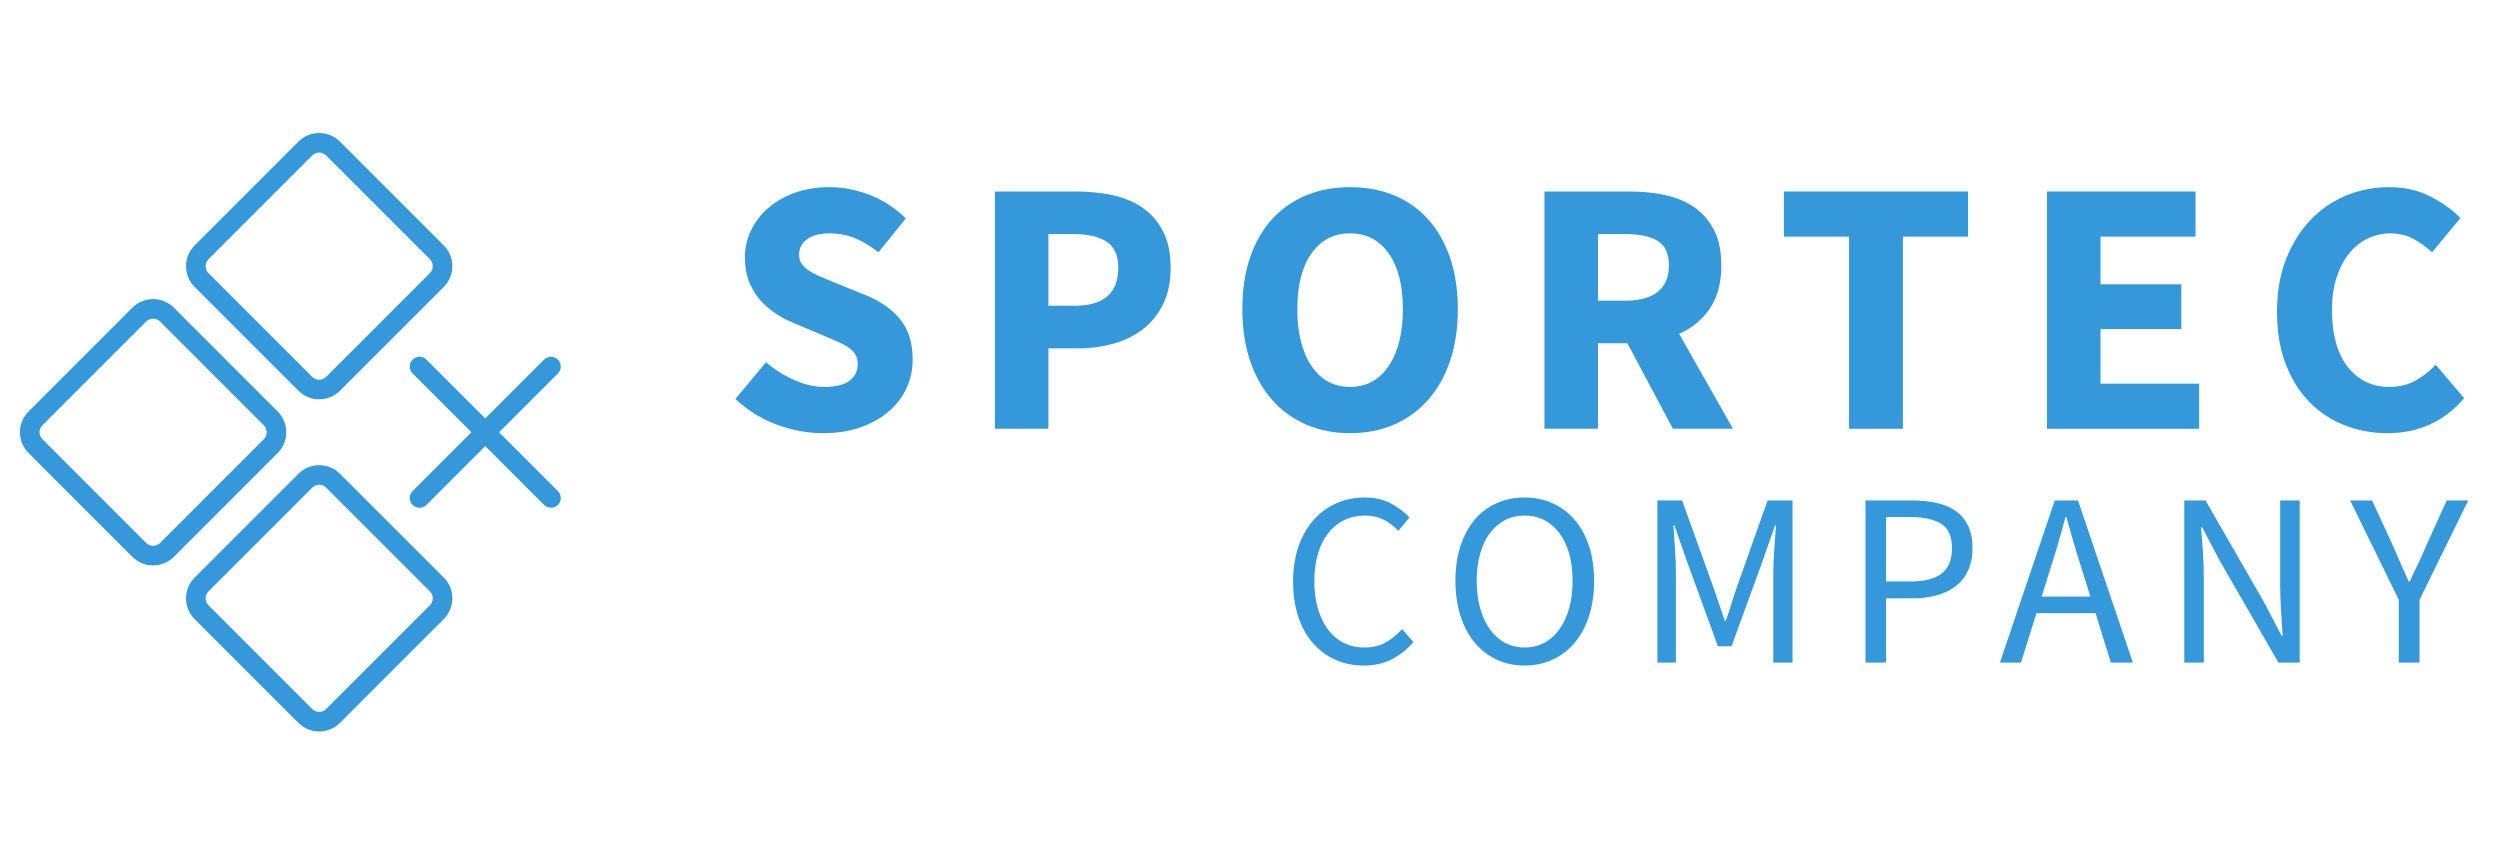 <?xml version="1.0" encoding="UTF-8" standalone="no"?>
<!DOCTYPE svg PUBLIC "-//W3C//DTD SVG 1.1//EN" "http://www.w3.org/Graphics/SVG/1.1/DTD/svg11.dtd">
<svg xmlns="http://www.w3.org/2000/svg" xmlns:xlink="http://www.w3.org/1999/xlink" version="1.1" width="500" height="170" viewBox="0 0 500 170" xml:space="preserve">
<desc>Created with Fabric.js 3.6.3</desc>
<defs>
</defs>
<g transform="matrix(1 0 0 1 319.913 62.892)" style=""><path fill="#3498DB" opacity="1" d="M-155.29 23.74L-155.29 23.74Q-159.94 23.74-164.57 22.03Q-169.19 20.32-172.83 16.90L-172.83 16.90L-166.71 9.55Q-164.17 11.73-161.07 13.11Q-157.98 14.49-154.99 14.49L-154.99 14.49Q-151.65 14.49-150.01 13.26Q-148.37 12.02-148.37 9.91L-148.37 9.91Q-148.37 8.82-148.84 8.02Q-149.32 7.22-150.23 6.60Q-151.14 5.98-152.41 5.43Q-153.68 4.89-155.21 4.23L-155.21 4.23L-161.40 1.61Q-163.22 0.88-164.93-0.28Q-166.64-1.45-167.99-3.01Q-169.33-4.58-170.13-6.65Q-170.93-8.72-170.93-11.34L-170.93-11.34Q-170.93-14.26-169.70-16.84Q-168.46-19.42-166.20-21.35Q-163.95-23.28-160.85-24.37Q-157.76-25.46-154.05-25.46L-154.05-25.46Q-149.90-25.46-145.86-23.86Q-141.82-22.26-138.76-19.21L-138.76-19.21L-144.22-12.44Q-146.55-14.26-148.88-15.24Q-151.21-16.22-154.05-16.22L-154.05-16.22Q-156.81-16.22-158.45-15.09Q-160.09-13.96-160.09-11.93L-160.09-11.93Q-160.09-10.83-159.54-10.07Q-159.00-9.31-158.02-8.69Q-157.03-8.07-155.72-7.52Q-154.41-6.98-152.88-6.32L-152.88-6.32L-146.77-3.85Q-142.40-2.10-139.89 0.96Q-137.38 4.01-137.38 9.04L-137.38 9.04Q-137.38 12.02-138.58 14.68Q-139.78 17.33-142.08 19.33Q-144.37 21.34-147.72 22.54Q-151.06 23.74-155.29 23.74Z"/><path fill="#3498DB" opacity="1" d="M-110.23 22.86L-120.93 22.86L-120.93-24.59L-104.63-24.59Q-100.70-24.59-97.28-23.83Q-93.85-23.06-91.31-21.28Q-88.76-19.50-87.27-16.55Q-85.78-13.60-85.78-9.31L-85.78-9.31Q-85.78-5.16-87.27-2.10Q-88.76 0.96-91.31 2.92Q-93.85 4.89-97.20 5.83Q-100.55 6.78-104.34 6.78L-104.34 6.78L-110.23 6.78L-110.23 22.86ZM-110.23-16.08L-110.23-1.74L-104.99-1.74Q-96.26-1.74-96.26-9.31L-96.26-9.31Q-96.26-13.02-98.59-14.55Q-100.91-16.08-105.28-16.08L-105.28-16.08L-110.23-16.08Z"/><path fill="#3498DB" opacity="1" d="M-49.89 23.74L-49.89 23.74Q-54.70 23.74-58.66 22.03Q-62.63 20.32-65.47 17.11Q-68.31 13.91-69.87 9.33Q-71.44 4.74-71.44-1.08L-71.44-1.08Q-71.44-6.90-69.87-11.45Q-68.31-16.00-65.47-19.10Q-62.63-22.19-58.66-23.83Q-54.70-25.46-49.89-25.46L-49.89-25.46Q-45.09-25.46-41.12-23.83Q-37.15-22.19-34.32-19.06Q-31.48-15.93-29.91-11.38Q-28.35-6.83-28.35-1.08L-28.35-1.08Q-28.35 4.74-29.91 9.33Q-31.48 13.91-34.32 17.11Q-37.15 20.32-41.12 22.03Q-45.09 23.74-49.89 23.74ZM-49.89 14.49L-49.89 14.49Q-45.02 14.49-42.18 10.31Q-39.34 6.12-39.34-1.08L-39.34-1.08Q-39.34-8.21-42.18-12.22Q-45.02-16.22-49.89-16.22L-49.89-16.22Q-54.77-16.22-57.61-12.22Q-60.45-8.21-60.45-1.08L-60.45-1.08Q-60.45 6.12-57.61 10.31Q-54.77 14.49-49.89 14.49Z"/><path fill="#3498DB" opacity="1" d="M-0.32 22.86L-11.02 22.86L-11.02-24.59L6.08-24.59Q9.87-24.59 13.18-23.86Q16.49-23.14 18.96-21.43Q21.44-19.71 22.89-16.88Q24.35-14.04 24.35-9.82L24.35-9.82Q24.35-4.58 22.06-1.19Q19.76 2.19 15.91 3.87L15.91 3.87L26.68 22.86L14.67 22.86L5.57 5.76L-0.32 5.76L-0.32 22.86ZM-0.32-16.08L-0.32-2.76L5.21-2.76Q9.43-2.76 11.65-4.54Q13.87-6.32 13.87-9.82L13.87-9.82Q13.87-13.31 11.65-14.69Q9.43-16.08 5.21-16.08L5.21-16.08L-0.32-16.08Z"/><path fill="#3498DB" opacity="1" d="M60.67 22.86L49.90 22.86L49.90-15.57L36.87-15.57L36.87-24.59L73.70-24.59L73.70-15.57L60.67-15.57L60.67 22.86Z"/><path fill="#3498DB" opacity="1" d="M119.92 22.86L89.49 22.86L89.49-24.59L119.19-24.59L119.19-15.57L100.19-15.57L100.19-6.03L116.35-6.03L116.35 2.92L100.19 2.92L100.19 13.84L119.92 13.84L119.92 22.86Z"/><path fill="#3498DB" opacity="1" d="M157.55 23.74L157.55 23.74Q153.03 23.74 149.03 22.17Q145.03 20.61 142.01 17.55Q138.99 14.49 137.24 9.95Q135.49 5.40 135.49-0.57L135.49-0.57Q135.49-6.47 137.31-11.09Q139.13-15.71 142.19-18.91Q145.25-22.12 149.32-23.79Q153.40-25.46 157.91-25.46L157.91-25.46Q162.50-25.46 166.14-23.61Q169.78-21.75 172.18-19.28L172.18-19.28L166.50-12.44Q164.68-14.11 162.68-15.17Q160.68-16.22 158.13-16.22L158.13-16.22Q155.73-16.22 153.58-15.17Q151.43-14.11 149.87-12.15Q148.30-10.18 147.39-7.34Q146.48-4.50 146.48-0.94L146.48-0.94Q146.48 6.42 149.61 10.45Q152.74 14.49 157.98 14.49L157.98 14.49Q160.90 14.49 163.19 13.22Q165.48 11.95 167.23 10.05L167.23 10.05L172.91 16.75Q166.94 23.74 157.55 23.74Z"/></g><g transform="matrix(0.692 -0.692 0.692 0.692 63.839 86.451)">
<path style="stroke: none; stroke-width: 0; stroke-dasharray: none; stroke-linecap: butt; stroke-dashoffset: 0; stroke-linejoin: miter; stroke-miterlimit: 4; fill: rgb(52,152,219); fill-rule: nonzero; opacity: 1;" transform=" translate(-50, -50)" d="M 41 5 H 11 c -3.31 0 -6 2.69 -6 6 v 30 c 0 3.31 2.69 6 6 6 h 30 c 3.31 0 6 -2.69 6 -6 V 11 C 47 7.69 44.31 5 41 5 z M 43 41 c 0 1.1 -0.9 2 -2 2 H 11 c -1.1 0 -2 -0.9 -2 -2 V 11 c 0 -1.1 0.9 -2 2 -2 h 30 c 1.1 0 2 0.9 2 2 V 41 z M 89 5 H 59 c -3.31 0 -6 2.69 -6 6 v 30 c 0 3.31 2.69 6 6 6 h 30 c 3.31 0 6 -2.69 6 -6 V 11 C 95 7.69 92.31 5 89 5 z M 91 41 c 0 1.1 -0.9 2 -2 2 H 59 c -1.1 0 -2 -0.9 -2 -2 V 11 c 0 -1.1 0.9 -2 2 -2 h 30 c 1.1 0 2 0.9 2 2 V 41 z M 41 53 H 11 c -3.31 0 -6 2.69 -6 6 v 30 c 0 3.31 2.69 6 6 6 h 30 c 3.31 0 6 -2.69 6 -6 V 59 C 47 55.69 44.31 53 41 53 z M 43 89 c 0 1.1 -0.9 2 -2 2 H 11 c -1.1 0 -2 -0.9 -2 -2 V 59 c 0 -1.1 0.9 -2 2 -2 h 30 c 1.1 0 2 0.9 2 2 V 89 z M 95 74 c 0 1.1 -0.9 2 -2 2 H 76 v 17 c 0 1.1 -0.9 2 -2 2 s -2 -0.9 -2 -2 V 76 H 55 c -1.1 0 -2 -0.9 -2 -2 s 0.9 -2 2 -2 h 17 V 55 c 0 -1.1 0.9 -2 2 -2 s 2 0.9 2 2 v 17 h 17 C 94.1 72 95 72.9 95 74 z" stroke-linecap="round"/>
</g>
<g transform="matrix(1 0 0 1 375.667 116.989)" style=""><path fill="#3498DB" opacity="1" d="M-102.91 16.12L-102.91 16.12Q-105.98 16.12-108.55 14.98Q-111.12 13.85-113.02 11.70Q-114.93 9.55-115.99 6.41Q-117.05 3.27-117.05-0.69L-117.05-0.69Q-117.05-4.59-115.96-7.70Q-114.88-10.82-112.95-12.99Q-111.02-15.17-108.40-16.33Q-105.78-17.49-102.67-17.49L-102.67-17.49Q-99.70-17.49-97.45-16.28Q-95.20-15.07-93.77-13.49L-93.77-13.49L-95.99-10.82Q-97.28-12.20-98.91-13.04Q-100.54-13.88-102.62-13.88L-102.62-13.88Q-104.94-13.88-106.82-12.97Q-108.70-12.05-110.03-10.35Q-111.37-8.64-112.08-6.22Q-112.80-3.80-112.80-0.78L-112.80-0.78Q-112.80 2.28-112.08 4.73Q-111.37 7.17-110.08 8.90Q-108.80 10.63-106.94 11.57Q-105.09 12.51-102.77 12.51L-102.77 12.51Q-100.39 12.51-98.61 11.55Q-96.83 10.58-95.25 8.85L-95.25 8.85L-92.98 11.42Q-94.91 13.65-97.33 14.88Q-99.75 16.12-102.91 16.12Z"/><path fill="#3498DB" opacity="1" d="M-70.74 16.12L-70.74 16.12Q-73.80 16.12-76.35 14.93Q-78.89 13.75-80.72 11.55Q-82.55 9.35-83.56 6.21Q-84.58 3.07-84.58-0.83L-84.58-0.83Q-84.58-4.74-83.56-7.83Q-82.55-10.92-80.72-13.07Q-78.89-15.22-76.35-16.35Q-73.80-17.49-70.74-17.49L-70.74-17.49Q-67.67-17.49-65.13-16.33Q-62.58-15.17-60.73-13.02Q-58.87-10.87-57.86-7.78Q-56.85-4.69-56.85-0.83L-56.85-0.83Q-56.85 3.07-57.86 6.21Q-58.87 9.35-60.73 11.55Q-62.58 13.75-65.13 14.93Q-67.67 16.12-70.74 16.12ZM-70.74 12.51L-70.74 12.51Q-68.56 12.51-66.81 11.57Q-65.05 10.63-63.79 8.88Q-62.53 7.12-61.84 4.68Q-61.15 2.23-61.15-0.83L-61.15-0.83Q-61.15-3.85-61.84-6.27Q-62.53-8.69-63.79-10.37Q-65.05-12.05-66.81-12.97Q-68.56-13.88-70.74-13.88L-70.74-13.88Q-72.91-13.88-74.67-12.97Q-76.42-12.05-77.68-10.37Q-78.94-8.69-79.63-6.27Q-80.33-3.85-80.33-0.83L-80.33-0.83Q-80.33 2.23-79.63 4.68Q-78.94 7.12-77.68 8.88Q-76.42 10.63-74.67 11.57Q-72.91 12.51-70.74 12.51Z"/><path fill="#3498DB" opacity="1" d="M-40.49 15.53L-44.19 15.53L-44.19-16.90L-39.25-16.90L-33.02 0.40Q-32.43 2.08-31.86 3.79Q-31.29 5.49-30.70 7.17L-30.70 7.17L-30.50 7.17Q-29.91 5.49-29.39 3.79Q-28.87 2.08-28.28 0.40L-28.28 0.40L-22.15-16.90L-17.16-16.90L-17.16 15.53L-21.01 15.53L-21.01-2.32Q-21.01-4.49-20.81-7.11Q-20.62-9.73-20.47-11.91L-20.47-11.91L-20.66-11.91L-23.24-4.54L-29.36 12.27L-32.08 12.27L-38.21-4.54L-40.78-11.91L-40.98-11.91Q-40.83-9.73-40.66-7.11Q-40.49-4.49-40.49-2.32L-40.49-2.32L-40.49 15.53Z"/><path fill="#3498DB" opacity="1" d="M1.53 15.53L-2.57 15.53L-2.57-16.90L6.67-16.90Q9.39-16.90 11.64-16.40Q13.89-15.91 15.47-14.80Q17.05-13.68 17.94-11.86Q18.83-10.03 18.83-7.36L18.83-7.36Q18.83-4.79 17.96-2.91Q17.10-1.03 15.52 0.20Q13.94 1.44 11.74 2.06Q9.54 2.68 6.87 2.68L6.87 2.68L1.53 2.68L1.53 15.53ZM1.53-13.59L1.53-0.69L6.37-0.69Q10.62-0.69 12.67-2.29Q14.73-3.90 14.73-7.36L14.73-7.36Q14.73-10.87 12.58-12.23Q10.43-13.59 6.17-13.59L6.17-13.59L1.53-13.59Z"/><path fill="#3498DB" opacity="1" d="M34.20-2.61L34.20-2.61L32.67 2.33L42.41 2.33L40.87-2.61Q39.98-5.33 39.19-8.03Q38.40-10.72 37.61-13.54L37.61-13.54L37.41-13.54Q36.67-10.72 35.88-8.03Q35.09-5.33 34.20-2.61ZM28.52 15.53L24.32 15.53L35.29-16.90L39.93-16.90L50.91 15.53L46.51 15.53L43.44 5.64L31.63 5.64L28.52 15.53Z"/><path fill="#3498DB" opacity="1" d="M65.09 15.53L61.19 15.53L61.19-16.90L65.44-16.90L77.15 3.47L80.66 10.19L80.86 10.19Q80.71 7.72 80.54 5.07Q80.37 2.43 80.37-0.14L80.37-0.14L80.37-16.90L84.27-16.90L84.27 15.53L80.02 15.53L68.26-4.89L64.75-11.56L64.55-11.56Q64.75-9.09 64.92-6.54Q65.09-4.00 65.09-1.43L65.09-1.43L65.09 15.53Z"/><path fill="#3498DB" opacity="1" d="M108.24 15.53L104.09 15.53L104.09 2.97L94.36-16.90L98.75-16.90L102.96-7.75Q103.75-5.97 104.49-4.24Q105.23-2.51 106.07-0.69L106.07-0.69L106.27-0.69Q107.11-2.51 107.95-4.24Q108.79-5.97 109.53-7.75L109.53-7.75L113.68-16.90L117.98-16.90L108.24 2.97L108.24 15.53Z"/></g></svg>

